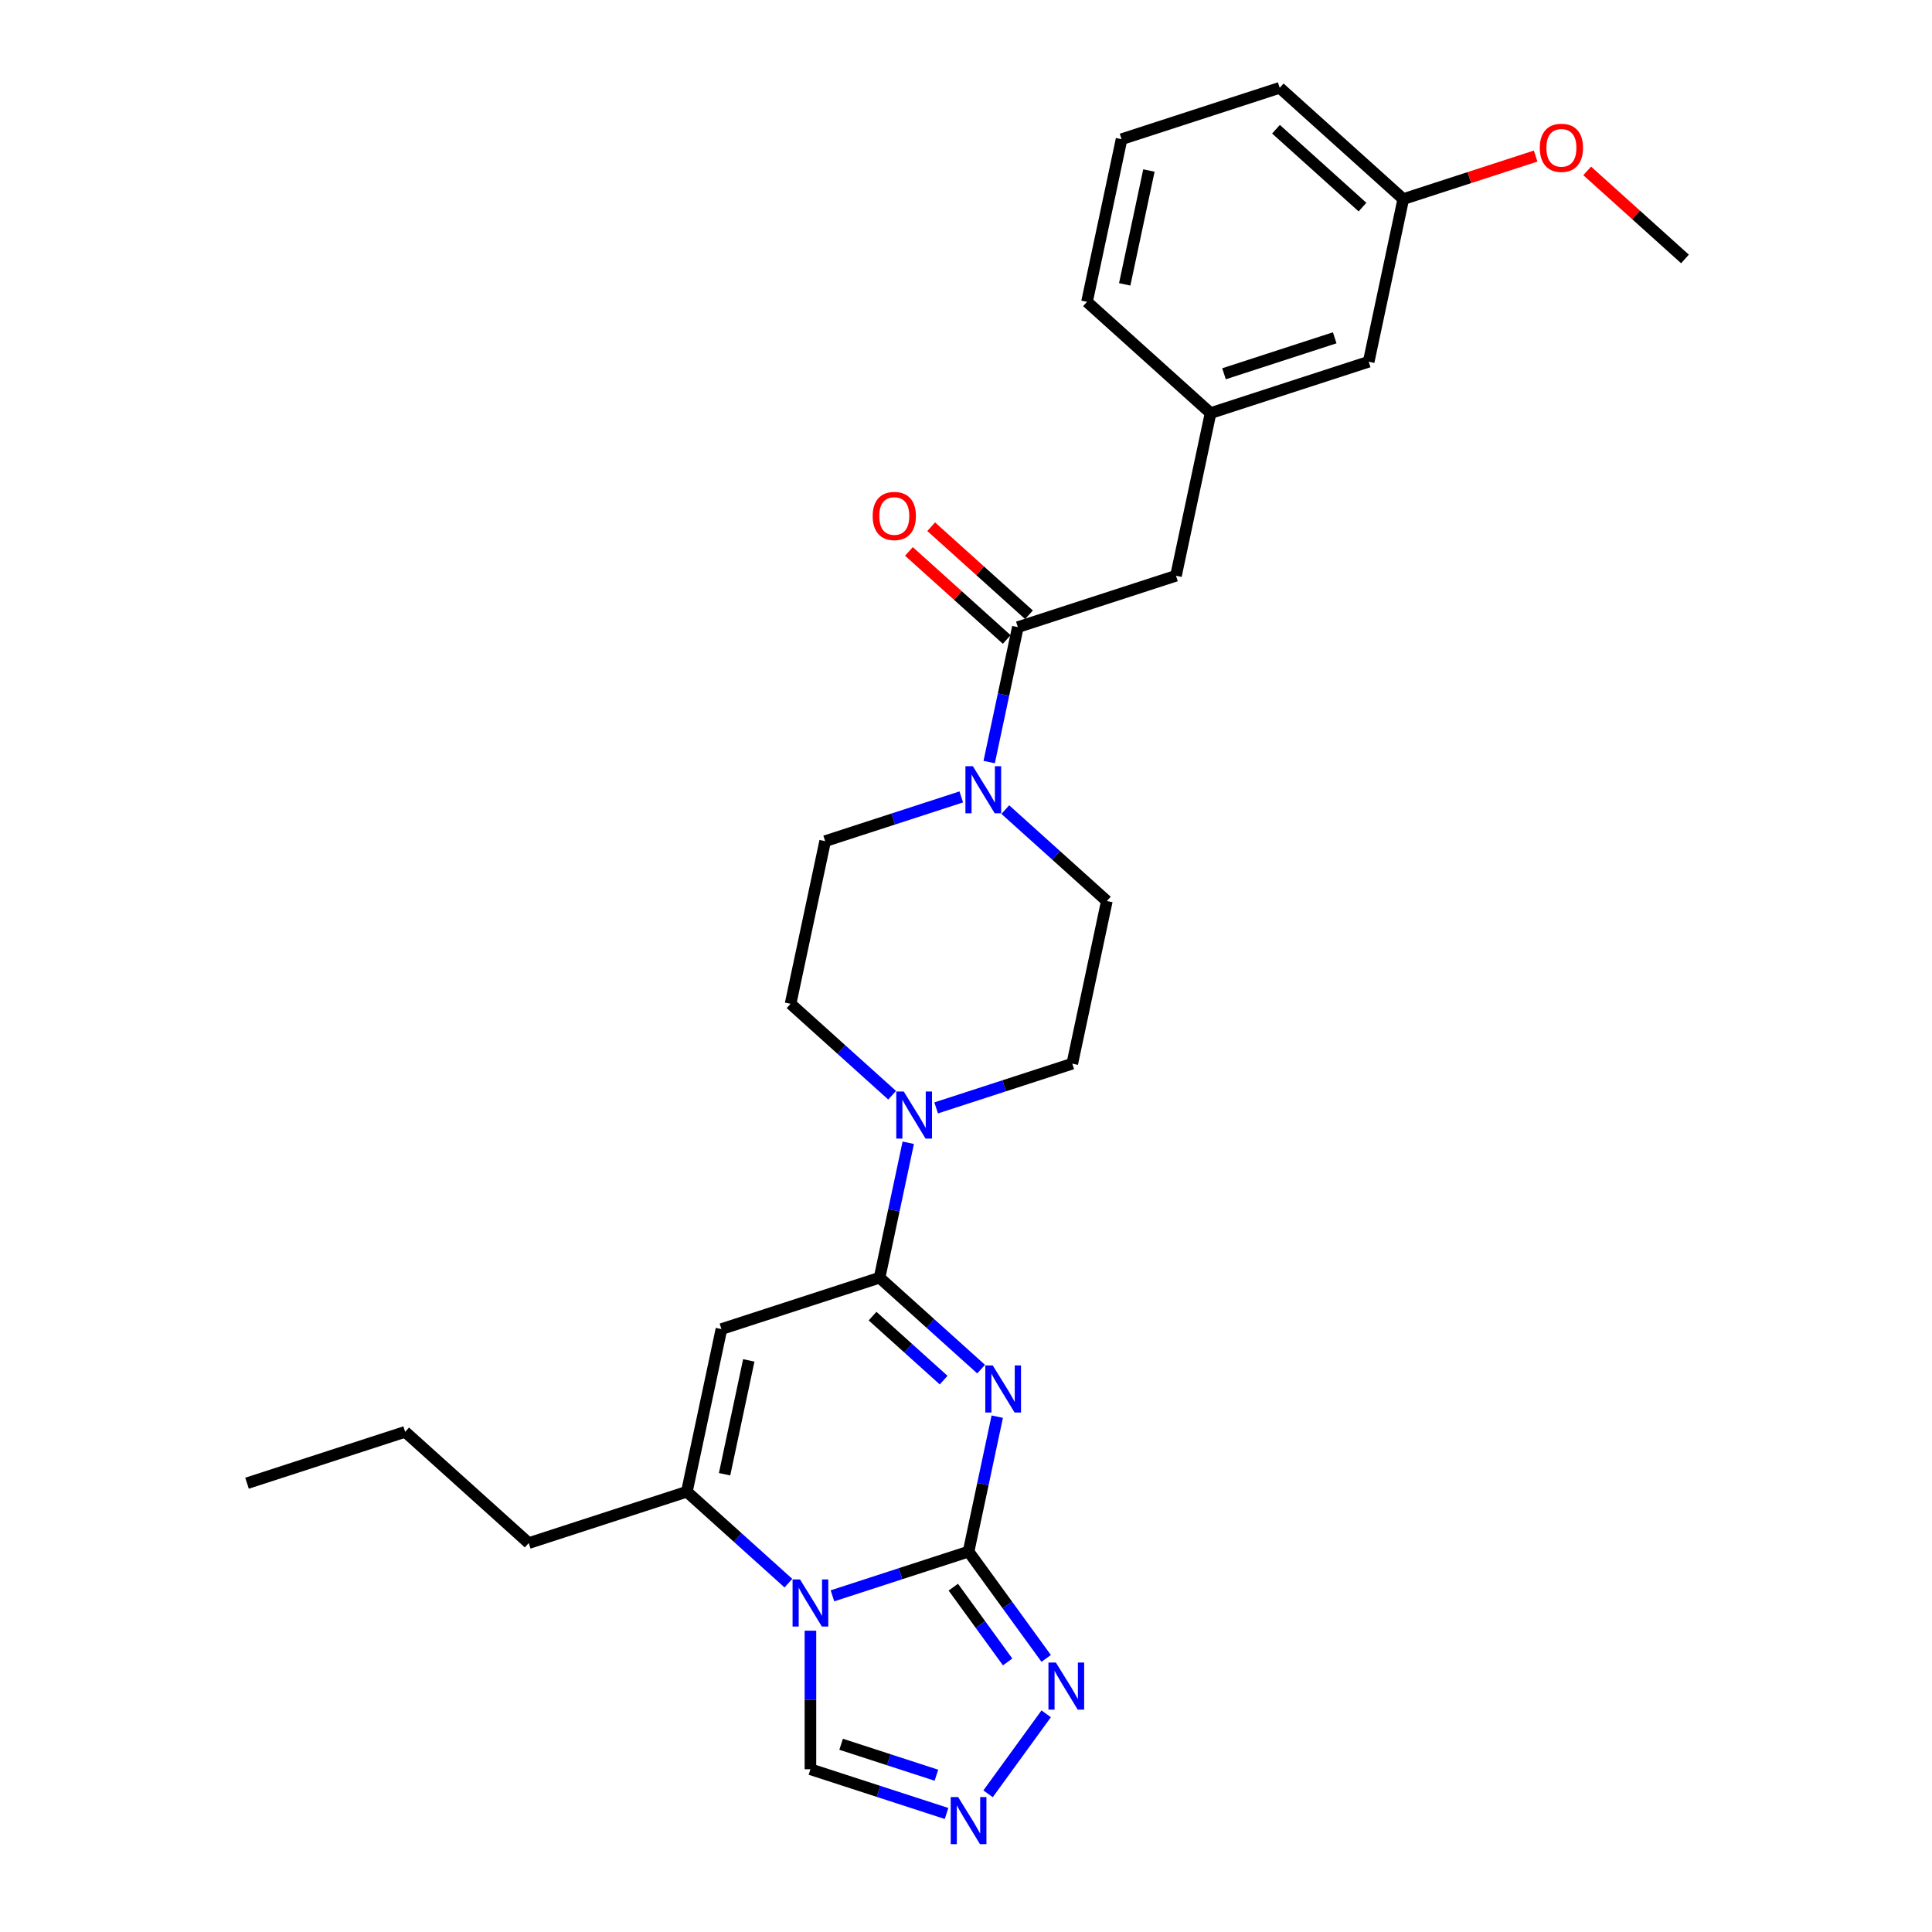 <?xml version='1.0' encoding='iso-8859-1'?>
<svg version='1.1' baseProfile='full'
              xmlns='http://www.w3.org/2000/svg'
                      xmlns:rdkit='http://www.rdkit.org/xml'
                      xmlns:xlink='http://www.w3.org/1999/xlink'
                  xml:space='preserve'
width='1000px' height='1000px' viewBox='0 0 1000 1000'>
<!-- END OF HEADER -->
<rect style='opacity:1.0;fill:#FFFFFF;stroke:none' width='1000' height='1000' x='0' y='0'> </rect>
<path class='bond-0' d='M 516.176,733.259 L 508.753,768.182' style='fill:none;fill-rule:evenodd;stroke:#0000FF;stroke-width:6px;stroke-linecap:butt;stroke-linejoin:miter;stroke-opacity:1' />
<path class='bond-0' d='M 508.753,768.182 L 501.33,803.104' style='fill:none;fill-rule:evenodd;stroke:#000000;stroke-width:6px;stroke-linecap:butt;stroke-linejoin:miter;stroke-opacity:1' />
<path class='bond-2' d='M 507.829,708.661 L 481.547,684.997' style='fill:none;fill-rule:evenodd;stroke:#0000FF;stroke-width:6px;stroke-linecap:butt;stroke-linejoin:miter;stroke-opacity:1' />
<path class='bond-2' d='M 481.547,684.997 L 455.266,661.333' style='fill:none;fill-rule:evenodd;stroke:#000000;stroke-width:6px;stroke-linecap:butt;stroke-linejoin:miter;stroke-opacity:1' />
<path class='bond-2' d='M 488.427,714.353 L 470.03,697.789' style='fill:none;fill-rule:evenodd;stroke:#0000FF;stroke-width:6px;stroke-linecap:butt;stroke-linejoin:miter;stroke-opacity:1' />
<path class='bond-2' d='M 470.03,697.789 L 451.633,681.224' style='fill:none;fill-rule:evenodd;stroke:#000000;stroke-width:6px;stroke-linecap:butt;stroke-linejoin:miter;stroke-opacity:1' />
<path class='bond-1' d='M 501.33,803.104 L 466.102,814.551' style='fill:none;fill-rule:evenodd;stroke:#000000;stroke-width:6px;stroke-linecap:butt;stroke-linejoin:miter;stroke-opacity:1' />
<path class='bond-1' d='M 466.102,814.551 L 430.873,825.997' style='fill:none;fill-rule:evenodd;stroke:#0000FF;stroke-width:6px;stroke-linecap:butt;stroke-linejoin:miter;stroke-opacity:1' />
<path class='bond-5' d='M 501.33,803.104 L 521.415,830.749' style='fill:none;fill-rule:evenodd;stroke:#000000;stroke-width:6px;stroke-linecap:butt;stroke-linejoin:miter;stroke-opacity:1' />
<path class='bond-5' d='M 521.415,830.749 L 541.5,858.393' style='fill:none;fill-rule:evenodd;stroke:#0000FF;stroke-width:6px;stroke-linecap:butt;stroke-linejoin:miter;stroke-opacity:1' />
<path class='bond-5' d='M 493.43,821.515 L 507.489,840.866' style='fill:none;fill-rule:evenodd;stroke:#000000;stroke-width:6px;stroke-linecap:butt;stroke-linejoin:miter;stroke-opacity:1' />
<path class='bond-5' d='M 507.489,840.866 L 521.549,860.217' style='fill:none;fill-rule:evenodd;stroke:#0000FF;stroke-width:6px;stroke-linecap:butt;stroke-linejoin:miter;stroke-opacity:1' />
<path class='bond-10' d='M 419.478,844.038 L 419.478,879.901' style='fill:none;fill-rule:evenodd;stroke:#0000FF;stroke-width:6px;stroke-linecap:butt;stroke-linejoin:miter;stroke-opacity:1' />
<path class='bond-10' d='M 419.478,879.901 L 419.478,915.764' style='fill:none;fill-rule:evenodd;stroke:#000000;stroke-width:6px;stroke-linecap:butt;stroke-linejoin:miter;stroke-opacity:1' />
<path class='bond-28' d='M 408.083,819.44 L 381.802,795.776' style='fill:none;fill-rule:evenodd;stroke:#0000FF;stroke-width:6px;stroke-linecap:butt;stroke-linejoin:miter;stroke-opacity:1' />
<path class='bond-28' d='M 381.802,795.776 L 355.52,772.111' style='fill:none;fill-rule:evenodd;stroke:#000000;stroke-width:6px;stroke-linecap:butt;stroke-linejoin:miter;stroke-opacity:1' />
<path class='bond-3' d='M 455.266,661.333 L 373.414,687.928' style='fill:none;fill-rule:evenodd;stroke:#000000;stroke-width:6px;stroke-linecap:butt;stroke-linejoin:miter;stroke-opacity:1' />
<path class='bond-6' d='M 455.266,661.333 L 462.689,626.41' style='fill:none;fill-rule:evenodd;stroke:#000000;stroke-width:6px;stroke-linecap:butt;stroke-linejoin:miter;stroke-opacity:1' />
<path class='bond-6' d='M 462.689,626.41 L 470.112,591.488' style='fill:none;fill-rule:evenodd;stroke:#0000FF;stroke-width:6px;stroke-linecap:butt;stroke-linejoin:miter;stroke-opacity:1' />
<path class='bond-4' d='M 373.414,687.928 L 355.52,772.111' style='fill:none;fill-rule:evenodd;stroke:#000000;stroke-width:6px;stroke-linecap:butt;stroke-linejoin:miter;stroke-opacity:1' />
<path class='bond-4' d='M 387.567,704.134 L 375.041,763.063' style='fill:none;fill-rule:evenodd;stroke:#000000;stroke-width:6px;stroke-linecap:butt;stroke-linejoin:miter;stroke-opacity:1' />
<path class='bond-19' d='M 355.52,772.111 L 273.669,798.707' style='fill:none;fill-rule:evenodd;stroke:#000000;stroke-width:6px;stroke-linecap:butt;stroke-linejoin:miter;stroke-opacity:1' />
<path class='bond-7' d='M 541.5,887.07 L 511.425,928.464' style='fill:none;fill-rule:evenodd;stroke:#0000FF;stroke-width:6px;stroke-linecap:butt;stroke-linejoin:miter;stroke-opacity:1' />
<path class='bond-12' d='M 484.554,573.447 L 519.783,562.001' style='fill:none;fill-rule:evenodd;stroke:#0000FF;stroke-width:6px;stroke-linecap:butt;stroke-linejoin:miter;stroke-opacity:1' />
<path class='bond-12' d='M 519.783,562.001 L 555.011,550.554' style='fill:none;fill-rule:evenodd;stroke:#000000;stroke-width:6px;stroke-linecap:butt;stroke-linejoin:miter;stroke-opacity:1' />
<path class='bond-13' d='M 461.765,566.89 L 435.483,543.226' style='fill:none;fill-rule:evenodd;stroke:#0000FF;stroke-width:6px;stroke-linecap:butt;stroke-linejoin:miter;stroke-opacity:1' />
<path class='bond-13' d='M 435.483,543.226 L 409.201,519.562' style='fill:none;fill-rule:evenodd;stroke:#000000;stroke-width:6px;stroke-linecap:butt;stroke-linejoin:miter;stroke-opacity:1' />
<path class='bond-29' d='M 489.935,938.656 L 454.707,927.21' style='fill:none;fill-rule:evenodd;stroke:#0000FF;stroke-width:6px;stroke-linecap:butt;stroke-linejoin:miter;stroke-opacity:1' />
<path class='bond-29' d='M 454.707,927.21 L 419.478,915.764' style='fill:none;fill-rule:evenodd;stroke:#000000;stroke-width:6px;stroke-linecap:butt;stroke-linejoin:miter;stroke-opacity:1' />
<path class='bond-29' d='M 484.686,918.852 L 460.026,910.84' style='fill:none;fill-rule:evenodd;stroke:#0000FF;stroke-width:6px;stroke-linecap:butt;stroke-linejoin:miter;stroke-opacity:1' />
<path class='bond-29' d='M 460.026,910.84 L 435.366,902.827' style='fill:none;fill-rule:evenodd;stroke:#000000;stroke-width:6px;stroke-linecap:butt;stroke-linejoin:miter;stroke-opacity:1' />
<path class='bond-8' d='M 497.552,412.485 L 462.324,423.932' style='fill:none;fill-rule:evenodd;stroke:#0000FF;stroke-width:6px;stroke-linecap:butt;stroke-linejoin:miter;stroke-opacity:1' />
<path class='bond-8' d='M 462.324,423.932 L 427.095,435.378' style='fill:none;fill-rule:evenodd;stroke:#000000;stroke-width:6px;stroke-linecap:butt;stroke-linejoin:miter;stroke-opacity:1' />
<path class='bond-9' d='M 511.995,394.445 L 519.418,359.522' style='fill:none;fill-rule:evenodd;stroke:#0000FF;stroke-width:6px;stroke-linecap:butt;stroke-linejoin:miter;stroke-opacity:1' />
<path class='bond-9' d='M 519.418,359.522 L 526.841,324.6' style='fill:none;fill-rule:evenodd;stroke:#000000;stroke-width:6px;stroke-linecap:butt;stroke-linejoin:miter;stroke-opacity:1' />
<path class='bond-30' d='M 520.342,419.043 L 546.623,442.707' style='fill:none;fill-rule:evenodd;stroke:#0000FF;stroke-width:6px;stroke-linecap:butt;stroke-linejoin:miter;stroke-opacity:1' />
<path class='bond-30' d='M 546.623,442.707 L 572.905,466.371' style='fill:none;fill-rule:evenodd;stroke:#000000;stroke-width:6px;stroke-linecap:butt;stroke-linejoin:miter;stroke-opacity:1' />
<path class='bond-11' d='M 526.841,324.6 L 608.692,298.004' style='fill:none;fill-rule:evenodd;stroke:#000000;stroke-width:6px;stroke-linecap:butt;stroke-linejoin:miter;stroke-opacity:1' />
<path class='bond-16' d='M 532.599,318.204 L 507.29,295.416' style='fill:none;fill-rule:evenodd;stroke:#000000;stroke-width:6px;stroke-linecap:butt;stroke-linejoin:miter;stroke-opacity:1' />
<path class='bond-16' d='M 507.29,295.416 L 481.981,272.627' style='fill:none;fill-rule:evenodd;stroke:#FF0000;stroke-width:6px;stroke-linecap:butt;stroke-linejoin:miter;stroke-opacity:1' />
<path class='bond-16' d='M 521.082,330.996 L 495.773,308.207' style='fill:none;fill-rule:evenodd;stroke:#000000;stroke-width:6px;stroke-linecap:butt;stroke-linejoin:miter;stroke-opacity:1' />
<path class='bond-16' d='M 495.773,308.207 L 470.464,285.419' style='fill:none;fill-rule:evenodd;stroke:#FF0000;stroke-width:6px;stroke-linecap:butt;stroke-linejoin:miter;stroke-opacity:1' />
<path class='bond-17' d='M 608.692,298.004 L 626.586,213.821' style='fill:none;fill-rule:evenodd;stroke:#000000;stroke-width:6px;stroke-linecap:butt;stroke-linejoin:miter;stroke-opacity:1' />
<path class='bond-15' d='M 555.011,550.554 L 572.905,466.371' style='fill:none;fill-rule:evenodd;stroke:#000000;stroke-width:6px;stroke-linecap:butt;stroke-linejoin:miter;stroke-opacity:1' />
<path class='bond-14' d='M 409.201,519.562 L 427.095,435.378' style='fill:none;fill-rule:evenodd;stroke:#000000;stroke-width:6px;stroke-linecap:butt;stroke-linejoin:miter;stroke-opacity:1' />
<path class='bond-18' d='M 626.586,213.821 L 708.438,187.226' style='fill:none;fill-rule:evenodd;stroke:#000000;stroke-width:6px;stroke-linecap:butt;stroke-linejoin:miter;stroke-opacity:1' />
<path class='bond-18' d='M 633.545,193.462 L 690.841,174.845' style='fill:none;fill-rule:evenodd;stroke:#000000;stroke-width:6px;stroke-linecap:butt;stroke-linejoin:miter;stroke-opacity:1' />
<path class='bond-23' d='M 626.586,213.821 L 562.628,156.233' style='fill:none;fill-rule:evenodd;stroke:#000000;stroke-width:6px;stroke-linecap:butt;stroke-linejoin:miter;stroke-opacity:1' />
<path class='bond-20' d='M 708.438,187.226 L 726.331,103.043' style='fill:none;fill-rule:evenodd;stroke:#000000;stroke-width:6px;stroke-linecap:butt;stroke-linejoin:miter;stroke-opacity:1' />
<path class='bond-26' d='M 273.669,798.707 L 209.711,741.119' style='fill:none;fill-rule:evenodd;stroke:#000000;stroke-width:6px;stroke-linecap:butt;stroke-linejoin:miter;stroke-opacity:1' />
<path class='bond-21' d='M 726.331,103.043 L 760.587,91.912' style='fill:none;fill-rule:evenodd;stroke:#000000;stroke-width:6px;stroke-linecap:butt;stroke-linejoin:miter;stroke-opacity:1' />
<path class='bond-21' d='M 760.587,91.912 L 794.843,80.782' style='fill:none;fill-rule:evenodd;stroke:#FF0000;stroke-width:6px;stroke-linecap:butt;stroke-linejoin:miter;stroke-opacity:1' />
<path class='bond-31' d='M 726.331,103.043 L 662.373,45.455' style='fill:none;fill-rule:evenodd;stroke:#000000;stroke-width:6px;stroke-linecap:butt;stroke-linejoin:miter;stroke-opacity:1' />
<path class='bond-31' d='M 705.22,107.196 L 660.45,66.884' style='fill:none;fill-rule:evenodd;stroke:#000000;stroke-width:6px;stroke-linecap:butt;stroke-linejoin:miter;stroke-opacity:1' />
<path class='bond-25' d='M 821.523,88.459 L 846.832,111.247' style='fill:none;fill-rule:evenodd;stroke:#FF0000;stroke-width:6px;stroke-linecap:butt;stroke-linejoin:miter;stroke-opacity:1' />
<path class='bond-25' d='M 846.832,111.247 L 872.141,134.035' style='fill:none;fill-rule:evenodd;stroke:#000000;stroke-width:6px;stroke-linecap:butt;stroke-linejoin:miter;stroke-opacity:1' />
<path class='bond-22' d='M 580.522,72.05 L 562.628,156.233' style='fill:none;fill-rule:evenodd;stroke:#000000;stroke-width:6px;stroke-linecap:butt;stroke-linejoin:miter;stroke-opacity:1' />
<path class='bond-22' d='M 594.674,88.256 L 582.149,147.184' style='fill:none;fill-rule:evenodd;stroke:#000000;stroke-width:6px;stroke-linecap:butt;stroke-linejoin:miter;stroke-opacity:1' />
<path class='bond-24' d='M 580.522,72.05 L 662.373,45.455' style='fill:none;fill-rule:evenodd;stroke:#000000;stroke-width:6px;stroke-linecap:butt;stroke-linejoin:miter;stroke-opacity:1' />
<path class='bond-27' d='M 209.711,741.119 L 127.859,767.714' style='fill:none;fill-rule:evenodd;stroke:#000000;stroke-width:6px;stroke-linecap:butt;stroke-linejoin:miter;stroke-opacity:1' />
<path  class='atom-0' d='M 513.836 706.734
L 521.823 719.644
Q 522.615 720.918, 523.888 723.224
Q 525.162 725.531, 525.231 725.668
L 525.231 706.734
L 528.467 706.734
L 528.467 731.108
L 525.128 731.108
L 516.556 716.993
Q 515.557 715.341, 514.49 713.447
Q 513.457 711.554, 513.148 710.969
L 513.148 731.108
L 509.98 731.108
L 509.98 706.734
L 513.836 706.734
' fill='#0000FF'/>
<path  class='atom-2' d='M 414.091 817.513
L 422.077 830.422
Q 422.869 831.696, 424.143 834.003
Q 425.417 836.309, 425.486 836.447
L 425.486 817.513
L 428.722 817.513
L 428.722 841.886
L 425.382 841.886
L 416.81 827.772
Q 415.812 826.119, 414.745 824.226
Q 413.712 822.332, 413.402 821.747
L 413.402 841.886
L 410.235 841.886
L 410.235 817.513
L 414.091 817.513
' fill='#0000FF'/>
<path  class='atom-6' d='M 546.53 860.545
L 554.516 873.454
Q 555.308 874.728, 556.582 877.035
Q 557.856 879.341, 557.924 879.479
L 557.924 860.545
L 561.16 860.545
L 561.16 884.918
L 557.821 884.918
L 549.249 870.804
Q 548.251 869.151, 547.184 867.258
Q 546.151 865.364, 545.841 864.779
L 545.841 884.918
L 542.674 884.918
L 542.674 860.545
L 546.53 860.545
' fill='#0000FF'/>
<path  class='atom-7' d='M 467.772 564.963
L 475.759 577.873
Q 476.55 579.146, 477.824 581.453
Q 479.098 583.759, 479.167 583.897
L 479.167 564.963
L 482.403 564.963
L 482.403 589.336
L 479.063 589.336
L 470.491 575.222
Q 469.493 573.569, 468.426 571.676
Q 467.393 569.783, 467.083 569.197
L 467.083 589.336
L 463.916 589.336
L 463.916 564.963
L 467.772 564.963
' fill='#0000FF'/>
<path  class='atom-8' d='M 495.942 930.172
L 503.929 943.082
Q 504.721 944.355, 505.995 946.662
Q 507.268 948.969, 507.337 949.106
L 507.337 930.172
L 510.573 930.172
L 510.573 954.545
L 507.234 954.545
L 498.662 940.431
Q 497.664 938.779, 496.597 936.885
Q 495.564 934.992, 495.254 934.406
L 495.254 954.545
L 492.087 954.545
L 492.087 930.172
L 495.942 930.172
' fill='#0000FF'/>
<path  class='atom-9' d='M 503.559 396.596
L 511.546 409.506
Q 512.338 410.78, 513.612 413.086
Q 514.885 415.393, 514.954 415.53
L 514.954 396.596
L 518.19 396.596
L 518.19 420.97
L 514.851 420.97
L 506.279 406.855
Q 505.281 405.203, 504.213 403.309
Q 503.181 401.416, 502.871 400.831
L 502.871 420.97
L 499.704 420.97
L 499.704 396.596
L 503.559 396.596
' fill='#0000FF'/>
<path  class='atom-17' d='M 451.694 267.08
Q 451.694 261.228, 454.586 257.958
Q 457.478 254.687, 462.883 254.687
Q 468.287 254.687, 471.179 257.958
Q 474.071 261.228, 474.071 267.08
Q 474.071 273.002, 471.145 276.375
Q 468.219 279.715, 462.883 279.715
Q 457.512 279.715, 454.586 276.375
Q 451.694 273.036, 451.694 267.08
M 462.883 276.961
Q 466.601 276.961, 468.597 274.482
Q 470.628 271.969, 470.628 267.08
Q 470.628 262.295, 468.597 259.886
Q 466.601 257.441, 462.883 257.441
Q 459.165 257.441, 457.133 259.851
Q 455.137 262.261, 455.137 267.08
Q 455.137 272.003, 457.133 274.482
Q 459.165 276.961, 462.883 276.961
' fill='#FF0000'/>
<path  class='atom-22' d='M 796.995 76.516
Q 796.995 70.664, 799.887 67.393
Q 802.778 64.123, 808.183 64.123
Q 813.588 64.123, 816.48 67.393
Q 819.372 70.664, 819.372 76.516
Q 819.372 82.437, 816.445 85.811
Q 813.519 89.15, 808.183 89.15
Q 802.813 89.15, 799.887 85.811
Q 796.995 82.472, 796.995 76.516
M 808.183 86.396
Q 811.901 86.396, 813.898 83.918
Q 815.929 81.405, 815.929 76.516
Q 815.929 71.731, 813.898 69.321
Q 811.901 66.877, 808.183 66.877
Q 804.465 66.877, 802.434 69.287
Q 800.437 71.697, 800.437 76.516
Q 800.437 81.439, 802.434 83.918
Q 804.465 86.396, 808.183 86.396
' fill='#FF0000'/>
</svg>
